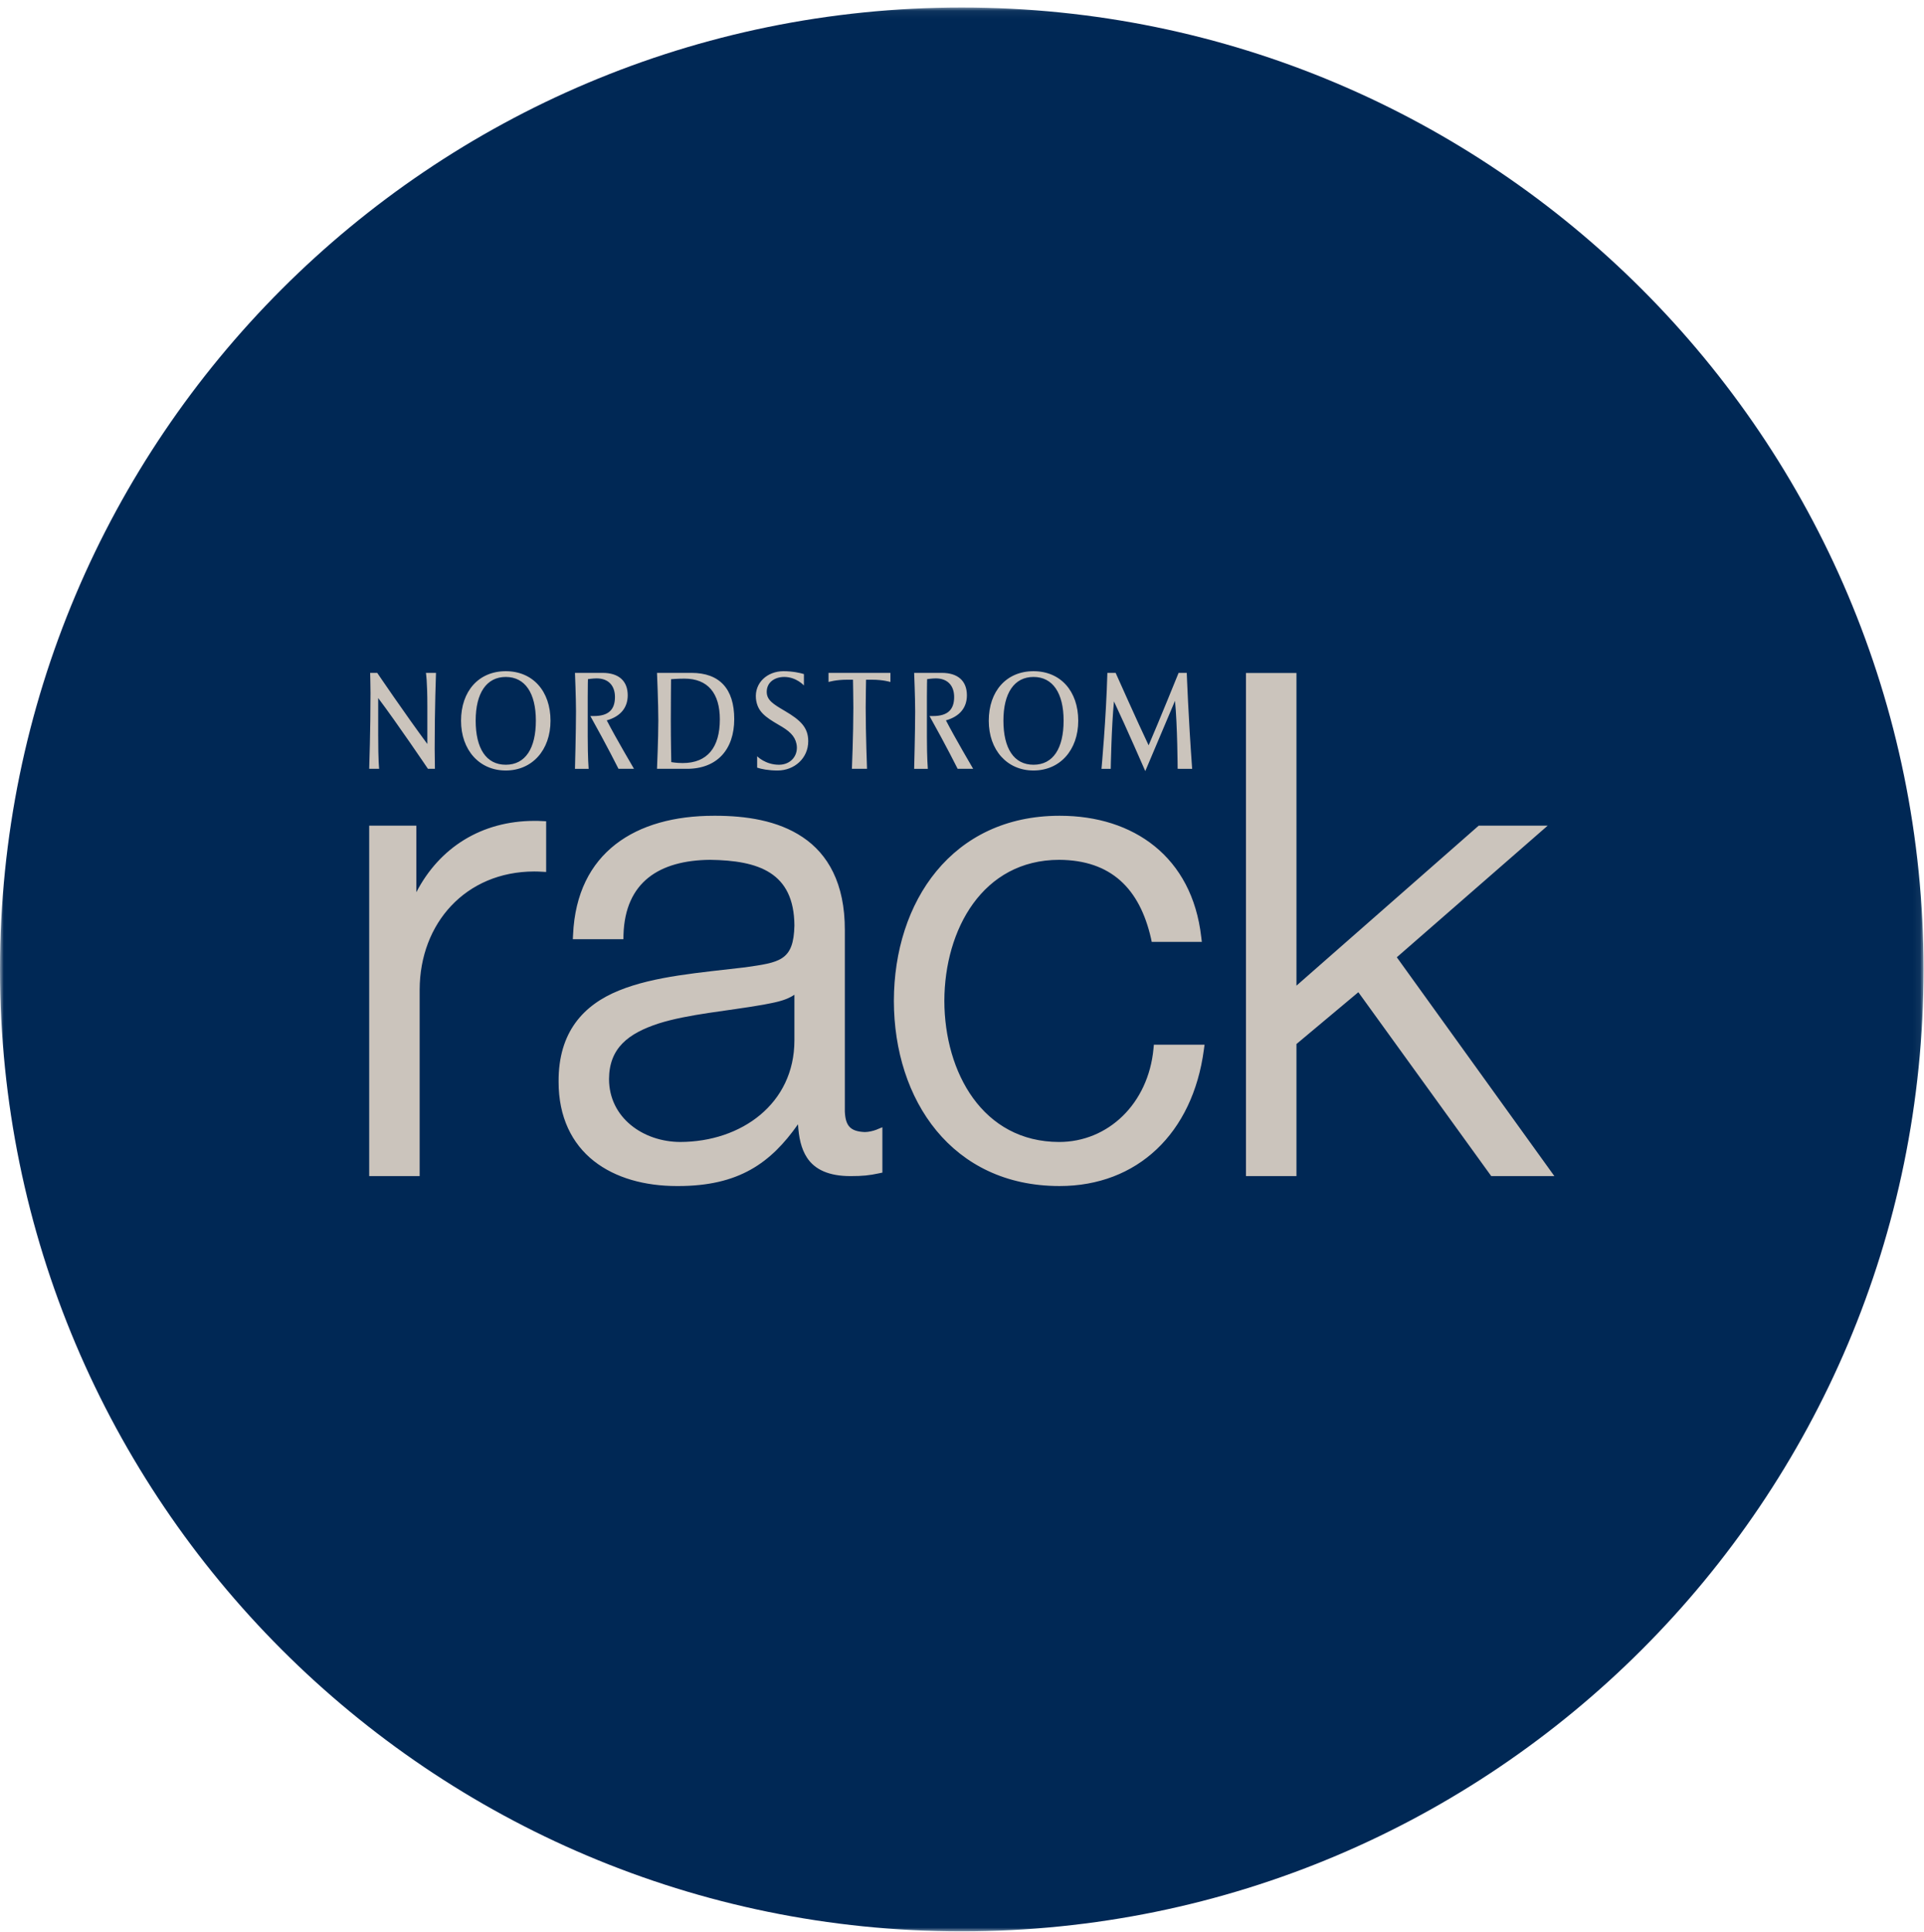 <?xml version="1.0" encoding="UTF-8"?>
<svg width="257px" height="258px" viewBox="0 0 257 258" version="1.1" xmlns="http://www.w3.org/2000/svg" xmlns:xlink="http://www.w3.org/1999/xlink">
    <!-- Generator: Sketch 53.2 (72643) - https://sketchapp.com -->
    <title>CNX-LogosRetailers-Rack</title>
    <desc>Created with Sketch.</desc>
    <defs>
        <polygon id="path-1" points="0.001 0.06 256.941 0.06 256.941 257 0.001 257"></polygon>
    </defs>
    <g id="CNX-LogosRetailers-Rack" stroke="none" stroke-width="1" fill="none" fill-rule="evenodd">
        <g id="Group-8">
            <g id="Group-3" transform="translate(0, 0.941)">
                <mask id="mask-2" fill="white">
                    <use xlink:href="#path-1"></use>
                </mask>
                <g id="Clip-2"></g>
                <path d="M256.941,128.53 C256.941,199.482 199.422,257.001 128.47,257.001 C57.518,257.001 0.001,199.482 0.001,128.53 C0.001,57.578 57.518,0.06 128.47,0.06 C199.422,0.06 256.941,57.578 256.941,128.53" id="Fill-1" fill="#002855" mask="url(#mask-2)"></path>
            </g>
            <path d="M157.305,102.68 C157.305,102.68 157.275,96.865 156.953,93.598 L152.982,102.985 C152.982,102.985 150.385,97.026 148.799,93.678 C148.464,97.074 148.367,102.681 148.367,102.681 L147.133,102.681 C147.133,102.681 147.757,95.92 147.918,89.866 L149.023,89.866 C149.023,89.866 152.019,96.594 153.428,99.54 C154.742,96.513 157.433,89.866 157.433,89.866 L158.522,89.866 C158.522,89.866 158.73,95.665 159.242,102.681 L157.305,102.68 Z M142.072,96.241 C142.072,92.573 140.63,90.41 138.052,90.41 C135.474,90.41 134.032,92.573 134.032,96.241 C134.032,99.941 135.425,102.135 138.052,102.135 C140.679,102.135 142.072,99.941 142.072,96.241 L142.072,96.241 Z M144.026,96.257 C144.026,100.182 141.576,102.905 138.051,102.905 C134.528,102.905 132.076,100.181 132.076,96.257 C132.076,92.316 134.432,89.642 138.051,89.642 C141.671,89.642 144.026,92.316 144.026,96.257 L144.026,96.257 Z M126.354,96.208 C127.495,98.435 129.991,102.68 129.991,102.68 L127.92,102.68 C127.92,102.68 126.445,99.716 124.162,95.631 L124.633,95.631 C126.582,95.631 127.451,94.783 127.451,93.084 C127.451,91.612 126.612,90.602 124.999,90.602 C124.528,90.602 123.843,90.7 123.843,90.7 C123.843,90.7 123.812,91.419 123.812,93.085 L123.812,98.404 C123.812,101.254 123.934,102.681 123.934,102.681 L122.108,102.681 C122.108,102.681 122.244,97.635 122.244,95.007 C122.244,93.182 122.108,89.866 122.108,89.866 L125.806,89.866 C127.966,89.866 129.154,90.955 129.154,92.862 C129.155,94.559 128.134,95.712 126.354,96.208 L126.354,96.208 Z M118.937,91.083 C118.937,91.083 117.992,90.779 116.485,90.779 L115.685,90.779 C115.685,90.779 115.636,93.534 115.636,94.511 C115.636,98.083 115.813,102.68 115.813,102.68 L113.794,102.68 C113.794,102.68 113.987,98.082 113.987,94.511 C113.987,93.534 113.939,90.779 113.939,90.779 L113.138,90.779 C111.616,90.779 110.671,91.083 110.671,91.083 L110.671,89.866 L118.937,89.866 L118.937,91.083 Z M106.391,99.348 C106.167,98.259 105.398,97.586 104.004,96.802 C102.227,95.76 101.169,95.039 100.978,93.326 C100.769,91.196 102.483,89.642 104.661,89.642 C105.878,89.642 106.935,89.881 107.384,90.026 L107.384,91.547 C107.384,91.547 106.374,90.41 104.757,90.41 C103.491,90.41 102.417,91.116 102.417,92.397 C102.417,93.519 103.299,94.046 104.853,94.959 C106.92,96.177 107.961,97.155 107.961,98.996 C107.961,101.272 106.103,102.906 103.861,102.906 C102.659,102.906 101.681,102.712 101.136,102.521 L101.136,100.999 C101.136,100.999 102.226,102.136 104.053,102.136 C105.687,102.135 106.696,100.822 106.391,99.348 L106.391,99.348 Z M91.428,90.634 C90.436,90.634 89.635,90.715 89.635,90.715 C89.635,90.715 89.603,93.983 89.603,96.257 C89.603,98.884 89.666,101.783 89.666,101.783 C89.666,101.783 90.338,101.91 91.189,101.91 C94.487,101.91 96.154,99.828 96.154,96.08 C96.154,92.589 94.551,90.634 91.428,90.634 L91.428,90.634 Z M91.764,102.68 L87.759,102.68 C87.759,102.68 87.936,98.628 87.936,96.256 C87.936,93.934 87.759,89.865 87.759,89.865 L92.358,89.865 C96.106,89.865 98.076,91.979 98.076,96.033 C98.076,100.133 95.753,102.68 91.764,102.68 L91.764,102.68 Z M81.048,96.208 C82.19,98.435 84.686,102.68 84.686,102.68 L82.616,102.68 C82.616,102.68 81.139,99.716 78.857,95.631 L79.328,95.631 C81.277,95.631 82.144,94.783 82.144,93.084 C82.144,91.612 81.306,90.602 79.694,90.602 C79.222,90.602 78.536,90.7 78.536,90.7 C78.536,90.7 78.506,91.419 78.506,93.085 L78.506,98.404 C78.506,101.254 78.628,102.681 78.628,102.681 L76.802,102.681 C76.802,102.681 76.939,97.635 76.939,95.007 C76.939,93.182 76.802,89.866 76.802,89.866 L80.5,89.866 C82.66,89.866 83.848,90.955 83.848,92.862 C83.848,94.559 82.828,95.712 81.048,96.208 L81.048,96.208 Z M71.579,96.241 C71.579,92.573 70.138,90.41 67.559,90.41 C64.981,90.41 63.538,92.573 63.538,96.241 C63.538,99.941 64.932,102.135 67.559,102.135 C70.186,102.135 71.579,99.941 71.579,96.241 L71.579,96.241 Z M73.534,96.257 C73.534,100.182 71.083,102.905 67.558,102.905 C64.035,102.905 61.584,100.181 61.584,96.257 C61.584,92.316 63.939,89.642 67.558,89.642 C71.179,89.642 73.534,92.316 73.534,96.257 L73.534,96.257 Z M50.645,102.68 L49.315,102.68 C49.315,102.68 49.492,97.506 49.492,92.556 C49.492,91.692 49.445,89.866 49.445,89.866 L50.389,89.866 C50.389,89.866 54.154,95.423 57.084,99.365 L57.084,94.382 C57.084,90.811 56.892,89.866 56.892,89.866 L58.238,89.866 C58.238,89.866 58.062,94.559 58.062,100.004 C58.062,100.534 58.094,102.68 58.094,102.68 L57.164,102.68 C57.164,102.68 52.951,96.449 50.517,93.229 L50.517,98.162 C50.517,101.75 50.645,102.68 50.645,102.68 L50.645,102.68 Z" id="Fill-4" fill="#CBC4BC"></path>
            <path d="M71.404,109.631 C64.298,109.631 58.692,113.216 55.611,119.162 L55.611,110.272 L49.315,110.272 L49.315,157.074 L56.056,157.074 L56.056,132.17 C56.077,123.315 62.198,116.409 71.352,116.392 C71.667,116.392 71.987,116.399 72.317,116.422 L72.953,116.455 L72.953,109.683 L72.382,109.657 C72.055,109.635 71.736,109.631 71.434,109.631 L71.404,109.631 Z M141.588,108.95 L141.475,108.95 C127.2,108.973 119.421,120.386 119.4,133.675 C119.421,146.963 127.199,158.378 141.475,158.4 L141.536,158.4 L141.543,158.4 C151.908,158.4 159.319,151.367 160.807,140.203 L160.898,139.527 L154.129,139.527 L154.078,140.069 C153.385,147.408 148.014,152.517 141.474,152.517 C131.263,152.503 126.169,143.231 126.142,133.675 C126.169,124.125 131.264,114.849 141.474,114.834 C148.431,114.873 152.231,118.696 153.745,125.322 L153.841,125.792 L160.535,125.792 L160.453,125.12 C159.228,114.441 151.418,108.95 141.588,108.95 L141.588,108.95 Z M90.874,152.516 C85.913,152.503 81.356,149.277 81.351,144.109 C81.373,139.96 83.939,138.012 87.961,136.696 C91.961,135.426 97.228,135.022 101.97,134.18 C103.123,133.945 104.89,133.71 106.114,132.85 L106.114,138.805 L106.114,138.959 C106.108,147.398 99.04,152.492 90.874,152.516 L90.874,152.516 Z M95.336,108.95 C84.907,108.95 77.044,113.844 76.55,124.806 L76.516,125.436 L83.271,125.436 L83.282,124.855 C83.496,117.762 88.124,114.9 94.836,114.834 C101.302,114.922 106.064,116.491 106.114,123.604 C106.015,128.331 104.155,128.53 99.517,129.193 C93.543,129.906 87.42,130.353 82.684,132.287 C77.94,134.205 74.577,137.842 74.615,144.465 C74.607,149.201 76.41,152.756 79.313,155.05 C82.217,157.342 86.157,158.401 90.429,158.401 L90.572,158.401 C98.693,158.401 102.948,155.331 106.595,150.152 C106.697,151.887 107.001,153.402 107.801,154.62 C108.84,156.203 110.722,157.073 113.587,157.073 L113.659,157.073 C115.181,157.073 116.133,156.982 117.393,156.706 L117.865,156.608 L117.865,150.547 L117.045,150.886 C116.684,151.026 116.037,151.191 115.535,151.191 L115.508,151.191 C113.568,151.111 112.931,150.352 112.849,148.432 L112.849,124.221 C112.866,117.982 110.578,114.057 107.228,111.816 C103.887,109.562 99.594,108.949 95.533,108.949 L95.336,108.95 L95.336,108.95 Z M173.175,89.879 L166.432,89.879 L166.432,157.073 L173.175,157.073 L173.175,139.435 L181.443,132.514 L199.194,157.073 L207.626,157.073 L186.58,127.849 L206.731,110.272 L197.516,110.272 L173.176,131.64 L173.175,89.879 Z" id="Fill-6" fill="#CBC4BC"></path>
        </g>
    </g>
</svg>